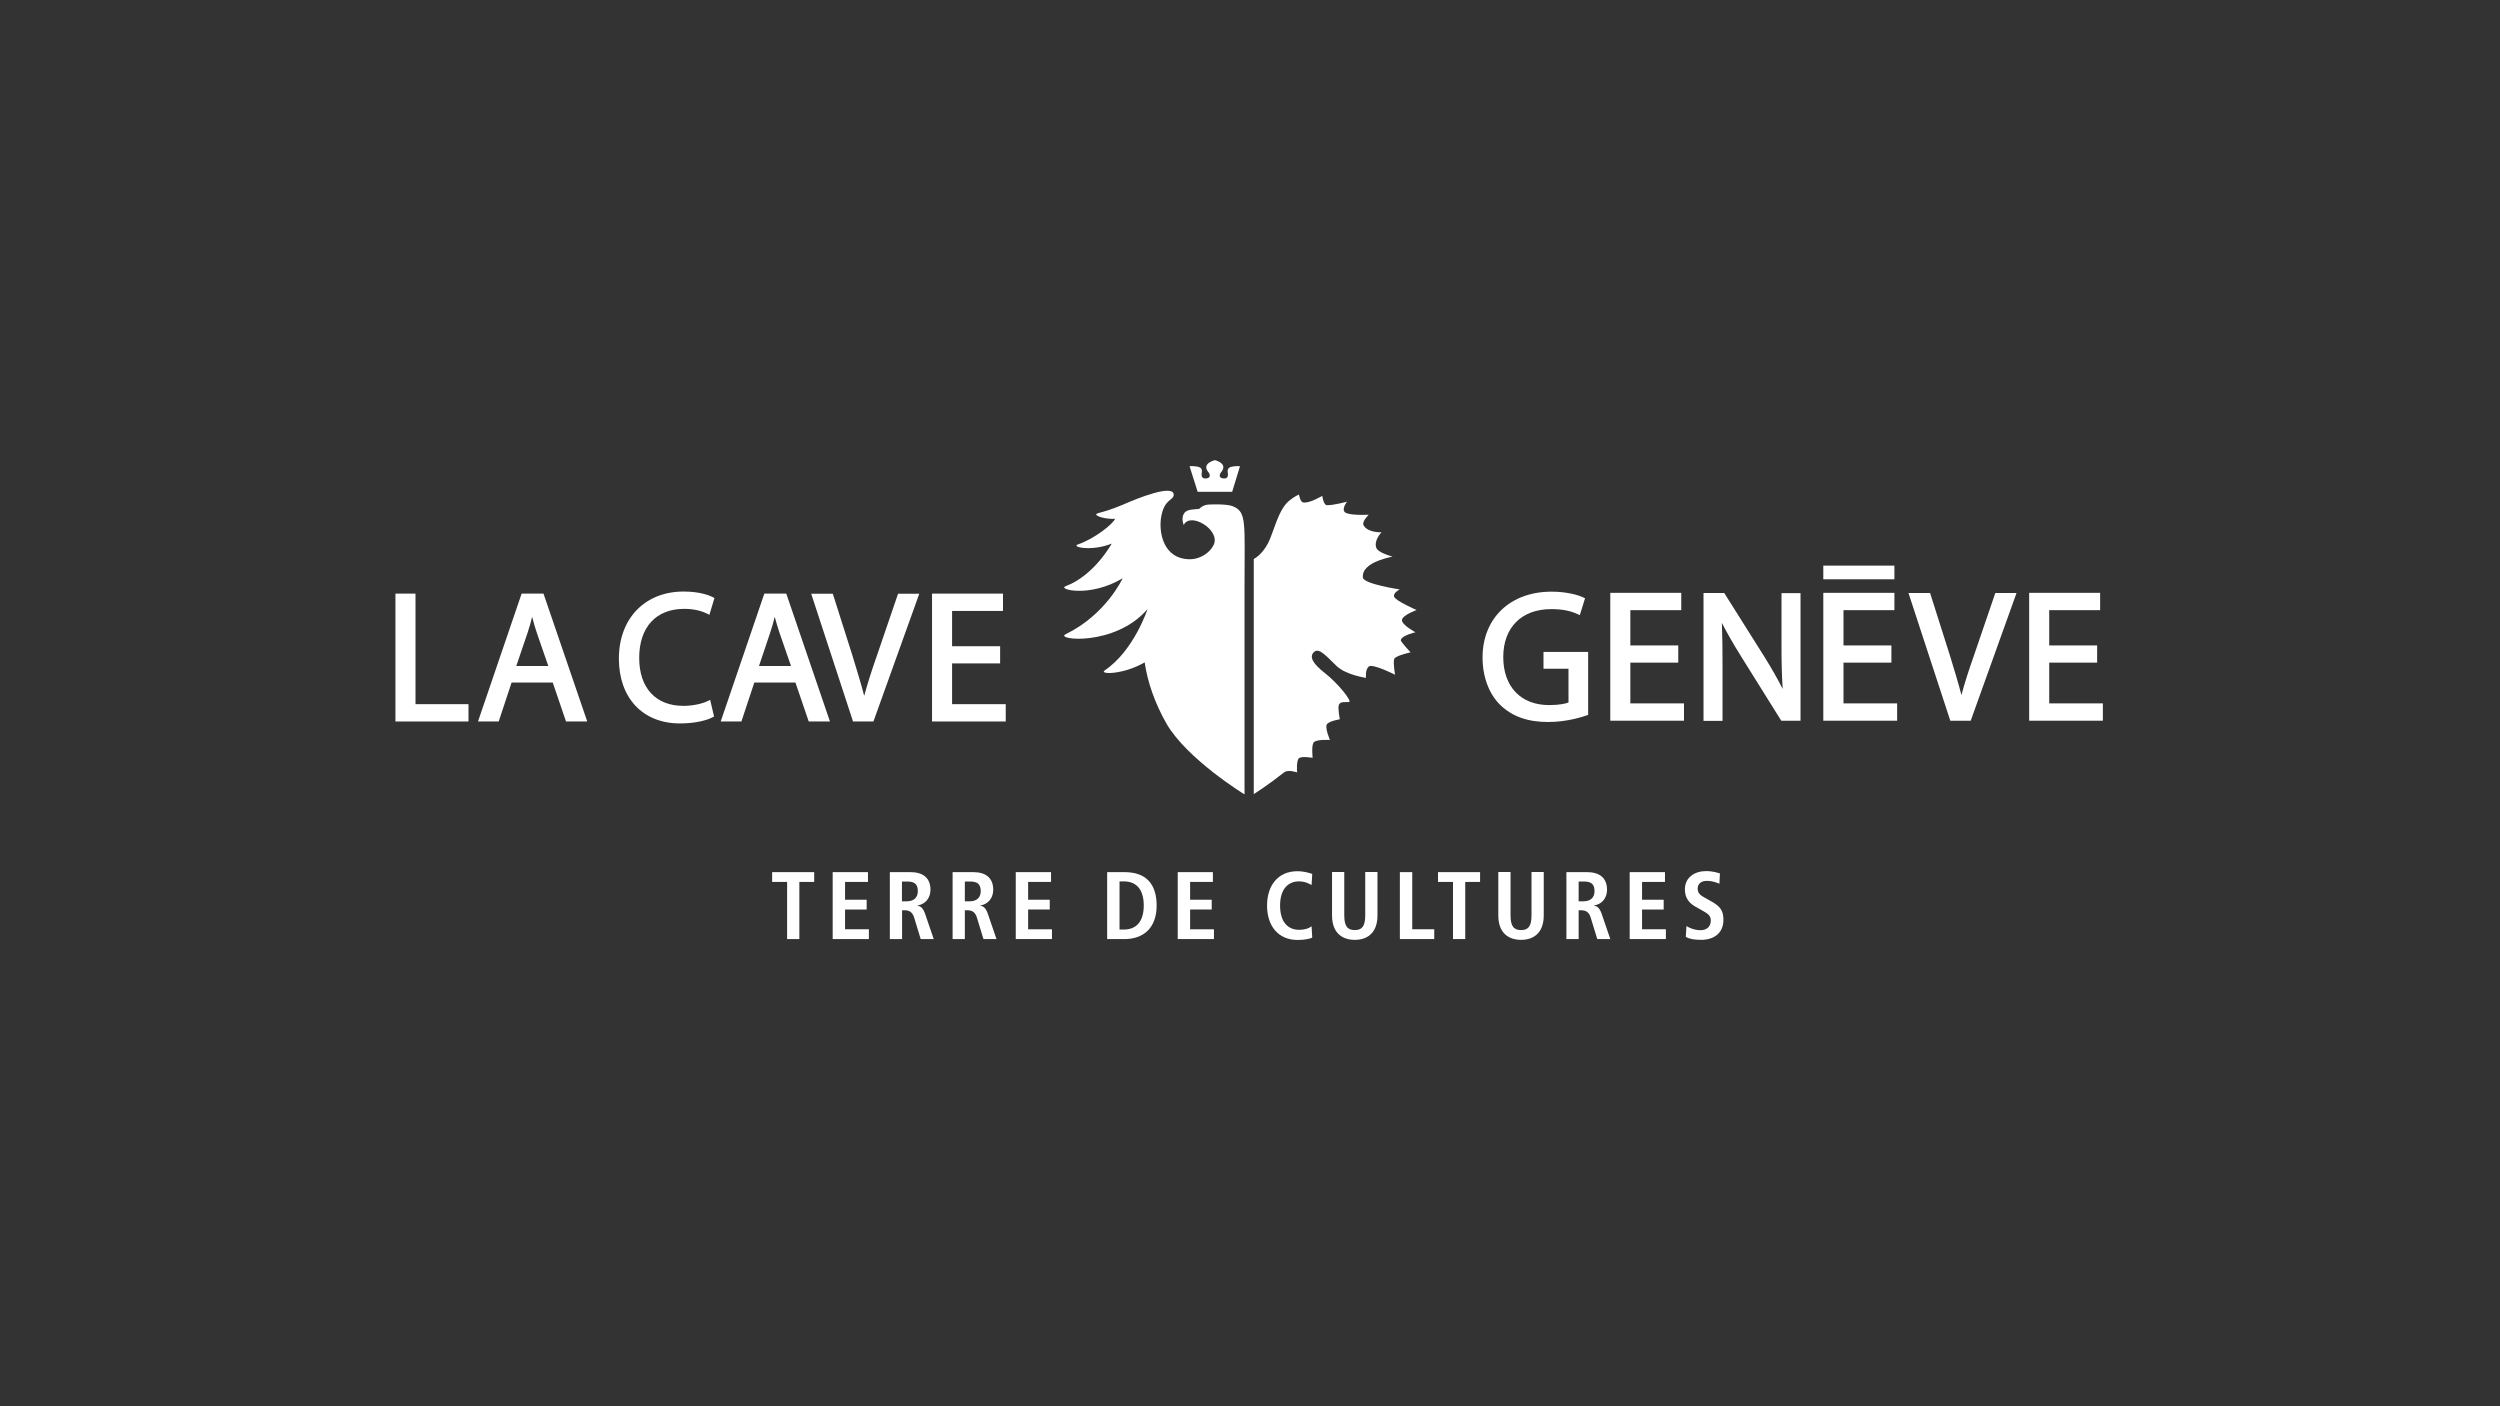 <?xml version="1.0" encoding="utf-8"?>
<!-- Generator: Adobe Illustrator 22.1.0, SVG Export Plug-In . SVG Version: 6.00 Build 0)  -->
<svg version="1.1" id="Calque_1" xmlns="http://www.w3.org/2000/svg" xmlns:xlink="http://www.w3.org/1999/xlink" x="0px" y="0px"
	 viewBox="0 0 1920 1080" style="enable-background:new 0 0 1920 1080;" xml:space="preserve">
<rect x="0" y="0" width="1920" height="1080" fill="#333333" stroke="none"/>
<style type="text/css">
	.st0{fill:#FFFFFF;}
</style>
<g>
	<g>
		<path class="st0" d="M604.4,677.3H593v-7.5h32.3v7.5h-11.4v43.9h-9.4V677.3z"/>
		<path class="st0" d="M639.6,669.8h27v7.5h-17.6V691h16.6v7.5h-16.6v15.2h18.3v7.5h-27.8V669.8z"/>
		<path class="st0" d="M683.3,669.8h16c9.1,0,15.3,4.1,15.3,13.5c0,6.7-4.2,11.2-9.9,12.1v0.2c1.9,0.3,4,1.2,5.7,6l6.7,19.6h-10
			l-5.1-16.7c-1.3-4-3.7-5.4-7.1-5.4h-2.1v22.1h-9.4V669.8z M696.5,692.2c5,0,8.4-2.6,8.4-7.8c0-5.9-3.1-7.4-8.4-7.4h-3.8v15.2
			H696.5z"/>
		<path class="st0" d="M731.5,669.8h16c9.1,0,15.3,4.1,15.3,13.5c0,6.7-4.2,11.2-9.9,12.1v0.2c1.9,0.3,4,1.2,5.7,6l6.7,19.6h-10
			l-5.1-16.7c-1.3-4-3.7-5.4-7.1-5.4h-2.1v22.1h-9.4V669.8z M744.8,692.2c5,0,8.4-2.6,8.4-7.8c0-5.9-3.1-7.4-8.4-7.4h-3.8v15.2
			H744.8z"/>
		<path class="st0" d="M780.2,669.8h27v7.5h-17.6V691h16.6v7.5h-16.6v15.2h18.3v7.5h-27.8V669.8z"/>
		<path class="st0" d="M850.3,669.8h13.4c16.1,0,24.6,8.7,24.6,25.7c0,17.3-10.3,25.7-24.6,25.7h-13.4V669.8z M859.8,713.9h3.2
			c10.6,0,15.4-7.2,15.4-18.5c0-11.3-4.8-18.5-15.4-18.5h-3.2V713.9z"/>
		<path class="st0" d="M904.5,669.8h27v7.5H914V691h16.6v7.5H914v15.2h18.3v7.5h-27.8V669.8z"/>
		<path class="st0" d="M1007.8,720.1c-1.9,1-6.5,1.8-11.1,1.8c-15.6,0-23.6-11.4-23.6-26.4c0-15,8-26.4,23.3-26.4
			c5.2,0,9.5,1.4,11.4,2.1l-0.5,8.5c-1.9-1-4.9-2.8-9.7-2.8c-7.8,0-14.5,5.3-14.5,18.6c0,13.3,6.7,18.6,14.5,18.6
			c4.6,0,7.6-1.1,9.7-2.7L1007.8,720.1z"/>
		<path class="st0" d="M1032.4,669.8V703c0,8.5,2.6,11.3,8.1,11.3c5.4,0,8-2.8,8-11.3v-33.3h9.4V703c0,13.5-7.8,18.8-17.4,18.8
			c-9.7,0-17.5-5.3-17.5-18.8v-33.3H1032.4z"/>
		<path class="st0" d="M1075.2,669.8h9.4v43.9h16.9v7.5h-26.4V669.8z"/>
		<path class="st0" d="M1115.9,677.3h-11.5v-7.5h32.3v7.5h-11.4v43.9h-9.4V677.3z"/>
		<path class="st0" d="M1160.1,669.8V703c0,8.5,2.6,11.3,8.1,11.3c5.4,0,8-2.8,8-11.3v-33.3h9.4V703c0,13.5-7.8,18.8-17.4,18.8
			c-9.7,0-17.5-5.3-17.5-18.8v-33.3H1160.1z"/>
		<path class="st0" d="M1202.9,669.8h16c9.1,0,15.3,4.1,15.3,13.5c0,6.7-4.2,11.2-9.9,12.1v0.2c1.9,0.3,4,1.2,5.7,6l6.7,19.6h-10
			l-5.1-16.7c-1.3-4-3.7-5.4-7.1-5.4h-2.1v22.1h-9.4V669.8z M1216.2,692.2c5,0,8.4-2.6,8.4-7.8c0-5.9-3.1-7.4-8.4-7.4h-3.8v15.2
			H1216.2z"/>
		<path class="st0" d="M1251.7,669.8h27v7.5h-17.6V691h16.6v7.5h-16.6v15.2h18.3v7.5h-27.8V669.8z"/>
		<path class="st0" d="M1295.2,711.2c1.8,1.2,5.9,3.2,10.9,3.2c4.1,0,7.8-2.3,7.8-7.4c0-3.7-2.1-5.3-6.7-7.8l-4.8-2.7
			c-5.1-2.8-8.4-6.8-8.4-13.5c0-9.2,7.6-14,16.2-14c5.4,0,9.3,1.4,10.7,1.8l-0.4,7.9c-2.3-0.9-5.3-2.2-9.6-2.2c-4.7,0-7.1,2.5-7.1,6
			c0,3.8,2.6,5.3,5.4,6.9l5.5,3.1c6,3.4,8.9,6.6,8.9,13.8c0,10.5-7.4,15.5-17.2,15.5c-5.2,0-9.1-0.7-11.7-2.3L1295.2,711.2z"/>
	</g>
	<path class="st0" d="M879.1,508.7c-16.7,9.7-35.5,9.4-30.6,6.1c22.4-15.1,32.8-47,32.8-47c-25.1,29.1-71.6,23.6-62.9,19.3
		c31.2-15.2,43.8-43,43.8-43c-25.2,15.2-50.4,8.5-43.8,6.1c22-8.2,35.4-32.7,35.4-32.7c-15.5,6.2-31.6,2.6-25.9,0.6
		c12.5-4.2,27.3-15.9,28.5-19.8c-2.2,0.7-10.2-0.3-13.4-2.1c-2.6-1.4-0.1-2,1.8-2.5c3.7-1,9-2.5,17.6-6.1c10.5-4.7,39.5-16.4,39-7.4
		c-0.2,4.2-7.2,2.9-9.6,16.7c-2,11.1,1.1,32.6,22.2,32.6c7.1,0,14.8-4.4,18-10.8c5.9-11.5-17.9-26-22.9-15.5c-0.5-1.2-0.8-2.6-0.9-4
		c-0.1-1.9,0.3-4,1.6-5.5c1.7-1.9,4.6-2.3,7-2.5l4.2-0.4c3-3,6-3.2,7.3-3.3c1.9-0.1,14-0.6,18.5,1.3c10.8,4.4,9,12.2,9,61.1l0,160.2
		c0,0-44.1-27-59.9-54.3C886.9,540,881.3,523.8,879.1,508.7"/>
	<path class="st0" d="M946.3,377.7l-26.5,0l-6.2-19.6c0,0,1.1-0.3,4.2,0c3.1,0.3,5.8,1.1,5.2,4.5c-0.5,2.7-0.2,5.4,3.7,4.8
		c3.3-0.5,2.9-3.1,0.8-5.5c-4.4-6.2,5.6-8.5,5.6-8.5s9.7,2.3,5.3,8.5c-2.1,2.4-2.6,5,0.8,5.5c3.9,0.6,4.2-2.1,3.7-4.8
		c-0.6-3.4,2.1-4.2,5.2-4.5c3.1-0.3,4.2,0,4.2,0L946.3,377.7z"/>
	<path class="st0" d="M962.9,609.9l0-180.6c0,0,6.1-2.9,10.9-12c4.4-8.5,7.7-25.4,16-32.5c4.4-3.7,7.8-5,7.8-5s0.9,5.4,3,6
		c4.5,1.3,14.9-5,14.9-5s0.9,7.2,3.6,7.2c5.1,0.1,15.4-2.7,15.4-2.7s-5.4,6.9-0.4,8.8c5,1.9,17.1,1.2,17.1,1.2s-5.5,5.3-4,8.1
		c3.2,5.9,13.8,5.4,13.8,5.4s-5.9,5.9-4.1,11.7c1.2,4.1,12.4,6.9,12.4,6.9c2.5,0-24,3.3-22.6,16.2c0.5,4.9,28.3,9.1,28.3,9.1
		s-5.6,2.7-4.2,5.8c1.4,3.1,17.1,10,17.1,10s-11.2,4.1-11.2,7.8c0,3.8,10.4,9.3,10.4,9.3s-10.5,2.3-11.3,6c-0.2,1.2,7.5,9.4,7.5,9.4
		s-11.4,2.5-12.5,5c-1.1,2.5,0.6,12.2,0.6,12.2s-17.3-8.8-20.2-6.3c-2.9,2.5-2.1,8.7-2.1,8.7s-15.4-2.2-22.6-9.1
		c-7.2-6.9-13.1-14-16.9-11.1c-5,3.8-0.6,9.9,7.4,16.1c10.8,8.4,21.8,22.4,19,22.7c-3,0.2-6.5-0.7-7.7,2c-1.1,2.3,0.7,11.2,0.7,11.2
		s-7.4,1.2-9.7,3.5c-2.3,2.3,2.1,12.4,2.1,12.4s-10.8-0.7-12.6,2c-1.7,2.6-0.7,11.7-0.7,11.7s-8.9-1.5-10.6,0.4
		c-2.1,2.4-1.3,10.8-1.3,10.8s-6.9-2.4-9.9-0.1C974.2,602.7,962.9,609.9,962.9,609.9"/>
	<path class="st0" d="M1188.9,554.5c-15.5,0-27.5-4.2-36.6-13c-8.7-8.4-13.7-21.7-13.7-36.5c0-30.3,21.3-50.6,53-50.6
		c11.2,0,20.2,2.4,24.5,4.5l1.2,0.6l-4,12.9l-1.6-0.7c-5.7-2.7-12.2-3.9-20.4-3.9c-22.7,0-36.8,14.1-36.8,36.8
		c0,22.8,13.5,36.9,35.2,36.9c8.4,0,12.9-1.2,14.9-2v-25.9h-19.2v-12.9h34.3v48.3l-1,0.4C1215.6,550.4,1203.8,554.5,1188.9,554.5"/>
</g>
<polygon class="st0" points="1293.3,553.5 1236.7,553.5 1236.7,455.3 1291.2,455.3 1291.2,468.6 1252.1,468.6 1252.1,495.7 
	1288.9,495.7 1288.9,508.9 1252.1,508.9 1252.1,540.2 1293.3,540.2 "/>
<g>
	<path class="st0" d="M1382.7,553.5H1368l-30.6-49c-6.4-10.2-11.2-18.7-15-26.1c0.4,9.9,0.5,20,0.5,33v42.2h-14.6v-98.2h15.9
		l30.8,48.9c5.9,9.5,10.4,17.5,14.1,24.8c-0.7-10.6-0.9-20.8-0.9-32.3v-41.3h14.6V553.5z"/>
</g>
<polygon class="st0" points="1457,553.5 1400.3,553.5 1400.3,455.3 1454.9,455.3 1454.9,468.6 1415.8,468.6 1415.8,495.7 
	1452.6,495.7 1452.6,508.9 1415.8,508.9 1415.8,540.2 1457,540.2 "/>
<g>
	<path class="st0" d="M1513.5,553.5h-15.7l-0.3-1l-31.8-97.1h16.6l15.2,47.9c3.6,11.8,6.5,21.3,8.9,30.5c2.3-8.8,5.5-18.8,9.6-30.4
		l16.4-48h16.3L1513.5,553.5z"/>
</g>
<polygon class="st0" points="1558.4,455.3 1558.4,553.5 1615,553.5 1615,540.2 1573.8,540.2 1573.8,508.9 1610.6,508.9 
	1610.6,495.7 1573.8,495.7 1573.8,468.6 1612.9,468.6 1612.9,455.3 "/>
<rect x="1400.3" y="434.4" class="st0" width="54.6" height="10.5"/>
<g>
	<path class="st0" d="M451,554.1h-16.3l-10.2-29.9h-31.6l-9.9,29.9h-15.9l33.5-98.2h16.8L451,554.1z M396.5,511.5h24.6l-8.8-25.4
		c-1.5-4.4-2.6-8.4-3.6-12.4c-1,4-2.1,8.1-3.5,12.2L396.5,511.5z"/>
	<path class="st0" d="M522.2,555.6c-28.5,0-46.9-19.5-46.9-49.8c0-30.8,20-51.5,49.7-51.5c13.4,0,20.7,3.4,22.6,4.4l1.1,0.6
		l-3.9,12.9l-1.5-0.8c-2.8-1.4-8.7-3.8-17.8-3.8c-21.7,0-34.6,14.1-34.6,37.7c0,23,12.7,36.8,33.9,36.8c7,0,14.3-1.5,19-3.8l1.6-0.8
		l3,12.8l-1,0.5C543.2,553.1,534.2,555.6,522.2,555.6"/>
	<path class="st0" d="M637.4,554.1h-16.3l-10.2-29.9h-31.6l-9.9,29.9h-15.9l33.5-98.2h16.8l0.4,1L637.4,554.1z M582.9,511.5h24.6
		l-8.8-25.4c-1.5-4.4-2.6-8.4-3.7-12.4c-1,4-2.1,8.1-3.5,12.2L582.9,511.5z"/>
	<path class="st0" d="M670.8,554.1h-15.7l-0.3-1l-31.8-97.1h16.6l15.2,47.9c3.6,11.8,6.5,21.3,8.9,30.5c2.4-8.8,5.5-18.8,9.6-30.4
		l16.4-48h16.3L670.8,554.1z"/>
</g>
<polygon class="st0" points="772.4,554.1 715.8,554.1 715.8,455.9 770.3,455.9 770.3,469.2 731.2,469.2 731.2,496.3 768.1,496.3 
	768.1,509.5 731.2,509.5 731.2,540.8 772.4,540.8 "/>
<polygon class="st0" points="303.7,455.9 303.7,554.1 359.8,554.1 359.8,540.8 319.1,540.8 319.1,455.9 "/>
</svg>
